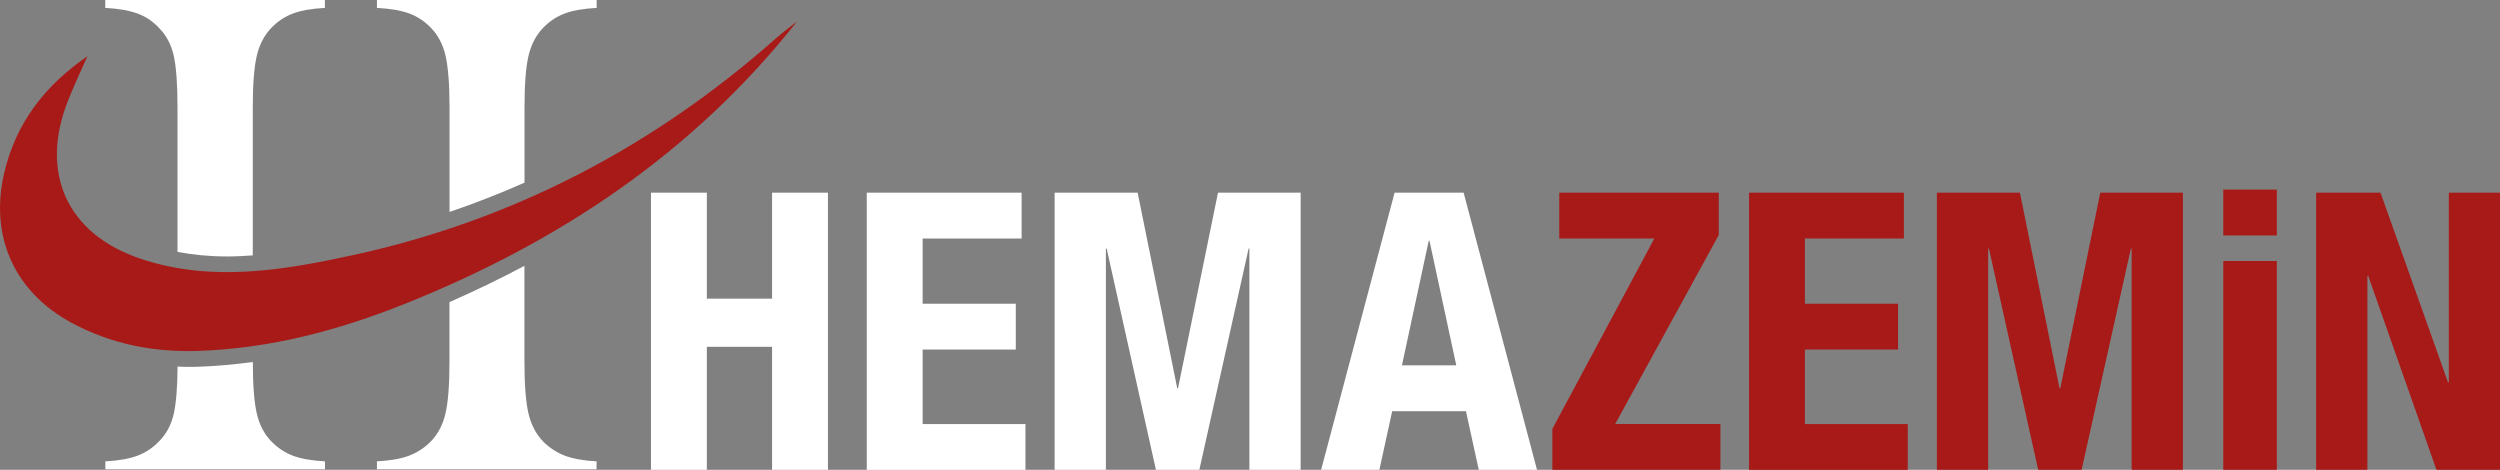 <?xml version="1.0" encoding="utf-8"?>
<!-- Generator: Adobe Illustrator 23.0.0, SVG Export Plug-In . SVG Version: 6.00 Build 0)  -->
<svg version="1.1" id="Layer_1" xmlns="http://www.w3.org/2000/svg" xmlns:xlink="http://www.w3.org/1999/xlink" x="0px" y="0px"
	 viewBox="0 0 325.78 61.22" style="enable-background:new 0 0 325.78 61.22;" xml:space="preserve">
<rect x="0" y="0" width="325.78" height="61.22" fill="#808080" stroke="none"/>
<style type="text/css">
	.st0{fill:#A81A18;}
	.st1{fill:#FFFFFF;}
</style>
<g>
	<g>
		<g>
			<path class="st0" d="M103.86,2.8C90.29,19.96,72.85,31.53,52.92,39.53c-8.71,3.5-17.68,5.89-27.13,6.2
				c-5.82,0.19-11.32-0.9-16.45-3.66C1.89,38.06-1.35,30.83,0.52,22.66c1.48-6.47,5.21-11.44,10.87-15.33
				c-0.85,1.94-1.77,3.85-2.54,5.82c-3.72,9.41-0.09,17.39,9.53,20.59c9.23,3.07,18.54,1.48,27.64-0.5
				c20.87-4.54,39.24-14.18,55.23-28.36C102.08,4.15,102.99,3.49,103.86,2.8z"/>
		</g>
		<g>
			<path class="st1" d="M56.16,3.63c0.93,0.96,1.56,2.16,1.9,3.63c0.34,1.46,0.52,3.73,0.52,6.81v12.12v1.43
				c3.31-1.13,6.57-2.4,9.77-3.82v-9.73c0-3.05,0.17-5.31,0.52-6.79c0.34-1.48,0.98-2.69,1.9-3.65c0.84-0.87,1.78-1.49,2.84-1.88
				c1.06-0.39,2.44-0.63,4.14-0.72V0H49.12v1.03c1.73,0.09,3.13,0.33,4.19,0.72C54.37,2.14,55.32,2.76,56.16,3.63z"/>
			<path class="st1" d="M20.71,3.63c0.96,0.96,1.6,2.16,1.93,3.63c0.33,1.46,0.49,3.73,0.49,6.81v18.76
				c2.05,0.38,4.18,0.59,6.46,0.59c1.12,0,2.23-0.06,3.35-0.14V31.3v-0.75v-2.11v-2.26V14.07c0-3.05,0.17-5.31,0.52-6.79
				c0.34-1.48,0.98-2.69,1.9-3.65c0.84-0.87,1.78-1.49,2.84-1.88c1.06-0.39,2.44-0.63,4.14-0.72V0H13.72v1.03
				c1.7,0.09,3.09,0.33,4.17,0.72C18.96,2.14,19.9,2.76,20.71,3.63z"/>
			<path class="st1" d="M35.36,57.52c-0.93-0.95-1.56-2.17-1.9-3.65c-0.34-1.46-0.51-3.7-0.51-6.7c-2.39,0.33-4.75,0.54-7.08,0.62
				c-0.46,0.02-0.91,0.02-1.36,0.02c-0.46,0-0.91-0.02-1.37-0.04c-0.02,2.72-0.19,4.77-0.49,6.12c-0.33,1.46-0.97,2.67-1.93,3.63
				c-0.81,0.84-1.74,1.46-2.8,1.86c-1.06,0.4-2.46,0.65-4.19,0.74v1.03h28.62v-1.03c-1.73-0.09-3.13-0.34-4.19-0.74
				C37.1,58.97,36.16,58.35,35.36,57.52z"/>
			<path class="st1" d="M70.76,57.52c-0.93-0.98-1.56-2.21-1.9-3.67c-0.34-1.46-0.52-3.72-0.52-6.76V34.64
				c-3.13,1.67-6.39,3.24-9.77,4.73v7.71c0,3.08-0.17,5.35-0.52,6.81c-0.34,1.46-0.98,2.67-1.9,3.63c-0.84,0.84-1.78,1.46-2.84,1.86
				c-1.06,0.4-2.46,0.65-4.19,0.74v1.03h28.62v-1.03c-1.7-0.09-3.08-0.34-4.14-0.74C72.54,58.97,71.59,58.35,70.76,57.52z"/>
		</g>
	</g>
	<g>
		<path class="st1" d="M84.83,25.11h7.28v13.81h8.5V25.11h7.28v36.11h-7.28V45.19h-8.5v16.03h-7.28V25.11z"/>
		<path class="st1" d="M133.13,25.11v5.97h-12.9v8.5h12.14v5.97h-12.14v9.71h13.4v5.97h-20.68V25.11H133.13z"/>
		<path class="st1" d="M137.43,25.11h10.82l5.16,25.49h0.1l5.21-25.49h10.77v36.11h-6.68V32.39h-0.1l-6.42,28.83h-5.66l-6.42-28.83
			h-0.1v28.83h-6.68V25.11z"/>
		<path class="st1" d="M181.73,25.11h9l9.56,36.11h-7.59l-1.67-7.64h-9.61l-1.67,7.64h-7.59L181.73,25.11z M182.69,47.61h7.08
			l-3.49-16.23h-0.1L182.69,47.61z"/>
	</g>
	<g>
		<path class="st0" d="M202.28,55.91l13.3-24.83h-12.39v-5.97h20.79v5.51l-13.5,24.63h13.71v5.97h-21.9V55.91z"/>
		<path class="st0" d="M248.1,25.11v5.97h-12.9v8.5h12.14v5.97H235.2v9.71h13.4v5.97h-20.68V25.11H248.1z"/>
		<path class="st0" d="M252.4,25.11h10.82l5.16,25.49h0.1l5.21-25.49h10.77v36.11h-6.68V32.39h-0.1l-6.42,28.83h-5.66l-6.42-28.83
			h-0.1v28.83h-6.68V25.11z"/>
		<path class="st0" d="M289.72,24.71h6.98v5.97h-6.98V24.71z M289.72,34.01h6.98v27.21h-6.98V34.01z"/>
		<path class="st0" d="M310.21,25.11l8.8,24.73h0.1V25.11h6.68v36.11h-8.29l-8.9-25.29h-0.1v25.29h-6.68V25.11H310.21z"/>
	</g>
</g>
</svg>
